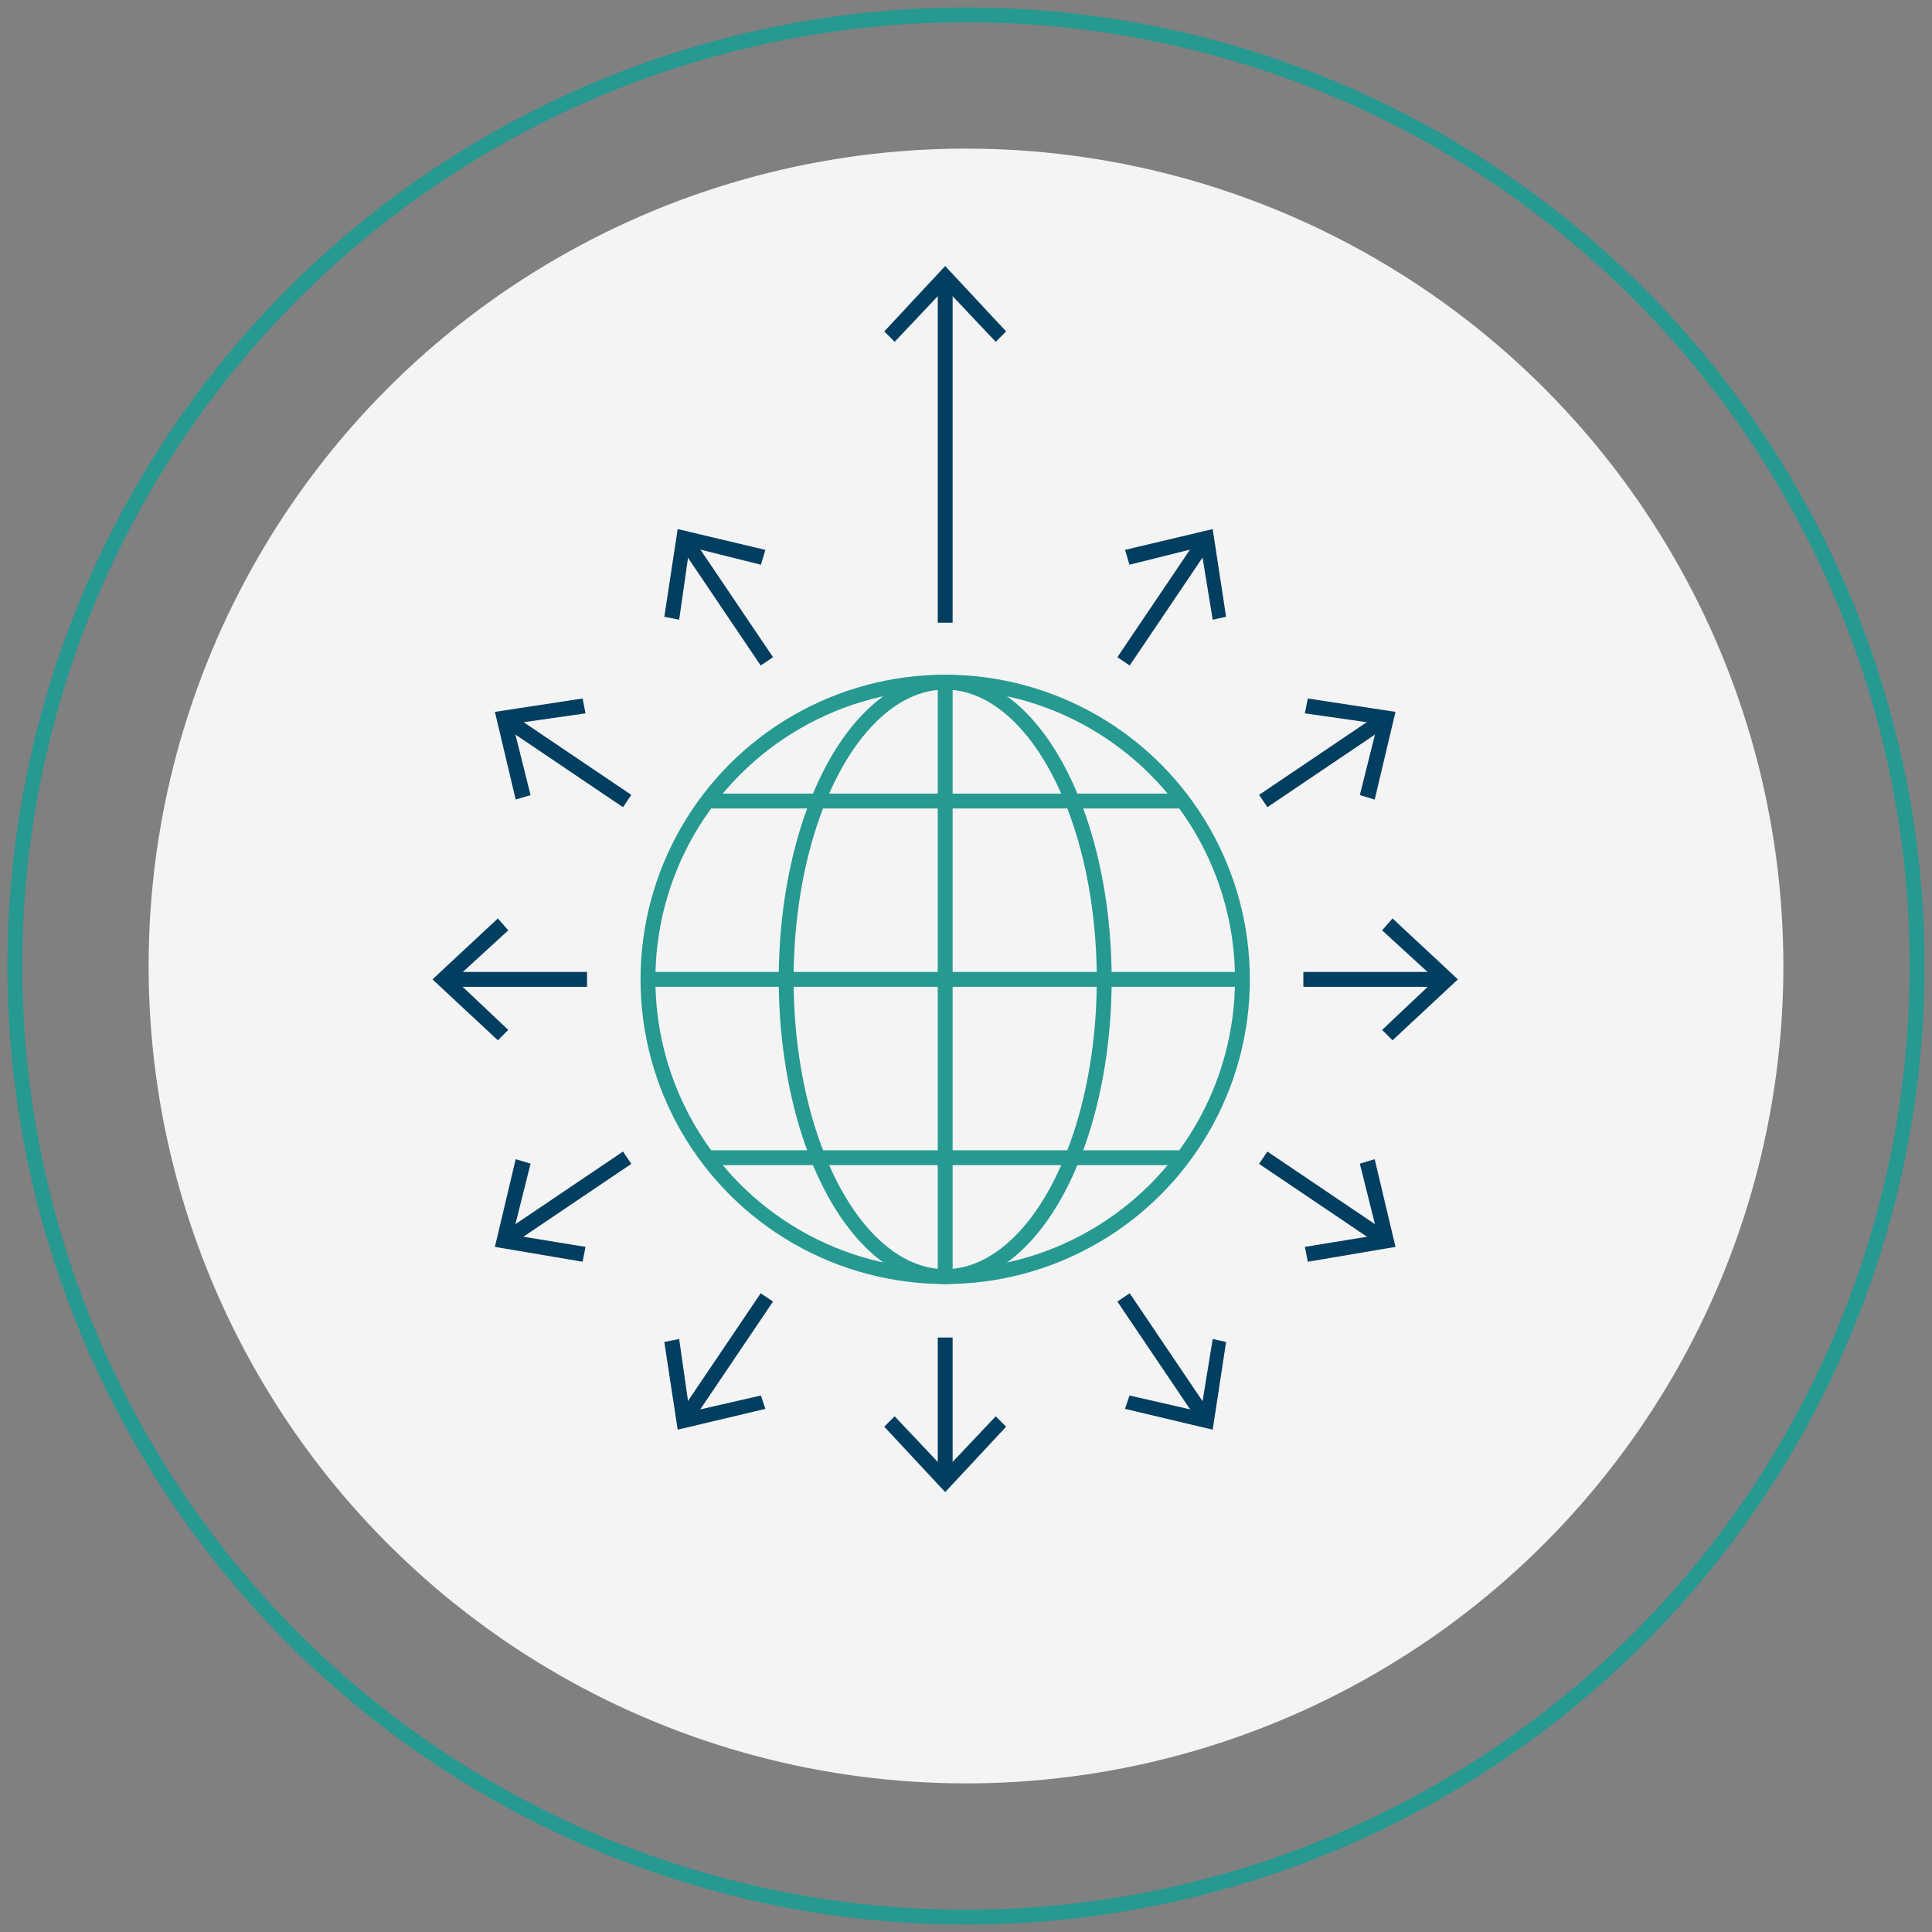 <?xml version="1.0" encoding="UTF-8"?>
<svg id="Layer_1" data-name="Layer 1" xmlns="http://www.w3.org/2000/svg" viewBox="0 0 130 130">
  <rect x="0" y="0" width="130" height="130" fill="#808080" stroke="none"/>
  <defs>
    <style>
      .cls-1 {
        fill: #023e5f;
      }

      .cls-2 {
        fill: #f4f4f4;
      }

      .cls-3 {
        stroke: #023e5f;
      }

      .cls-3, .cls-4 {
        fill: none;
        stroke-miterlimit: 10;
      }

      .cls-4 {
        stroke: #269991;
      }
    </style>
  </defs>
  <circle class="cls-2" cx="65" cy="65" r="55"/>
  <circle class="cls-4" cx="65" cy="65" r="64"/>
  <g>
    <line class="cls-3" x1="30.2" y1="65.9" x2="39.5" y2="65.9"/>
    <polygon class="cls-1" points="33.5 70 34.2 69.3 30.6 65.9 34.2 62.6 33.5 61.8 29.1 65.9 33.5 70"/>
  </g>
  <g>
    <line class="cls-3" x1="34.2" y1="48.5" x2="42.2" y2="53.9"/>
    <polygon class="cls-1" points="34.7 53.8 35.7 53.5 34.5 48.7 39.4 48 39.2 47 33.3 47.9 34.7 53.8"/>
  </g>
  <g>
    <line class="cls-3" x1="46.2" y1="36.5" x2="51.6" y2="44.5"/>
    <polygon class="cls-1" points="44.7 41.5 45.7 41.7 46.4 36.8 51.2 38 51.5 37 45.6 35.6 44.7 41.5"/>
  </g>
  <g>
    <line class="cls-3" x1="97" y1="65.9" x2="87.7" y2="65.9"/>
    <polygon class="cls-1" points="93.7 61.8 93 62.6 96.6 65.9 93 69.3 93.7 70 98.1 65.9 93.7 61.8"/>
  </g>
  <g>
    <line class="cls-3" x1="93" y1="48.5" x2="85" y2="53.9"/>
    <polygon class="cls-1" points="88 47 87.8 48 92.7 48.7 91.5 53.5 92.5 53.8 93.9 47.9 88 47"/>
  </g>
  <g>
    <line class="cls-3" x1="63.6" y1="19" x2="63.6" y2="41.9"/>
    <polygon class="cls-1" points="59.5 22.3 60.2 23 63.6 19.4 67 23 67.7 22.3 63.6 17.9 59.5 22.3"/>
  </g>
  <g>
    <line class="cls-3" x1="81" y1="36.5" x2="75.6" y2="44.5"/>
    <polygon class="cls-1" points="75.7 37 76 38 80.8 36.8 81.6 41.7 82.5 41.5 81.6 35.6 75.7 37"/>
  </g>
  <g>
    <line class="cls-3" x1="93" y1="83.3" x2="85" y2="77.9"/>
    <polygon class="cls-1" points="92.5 78 91.5 78.3 92.7 83.1 87.8 83.9 88 84.9 93.9 83.9 92.5 78"/>
  </g>
  <g>
    <line class="cls-3" x1="81" y1="95.3" x2="75.6" y2="87.3"/>
    <polygon class="cls-1" points="82.5 90.3 81.6 90.1 80.8 95 76 93.9 75.7 94.8 81.6 96.2 82.5 90.3"/>
  </g>
  <g>
    <line class="cls-3" x1="34.2" y1="83.3" x2="42.2" y2="77.9"/>
    <polygon class="cls-1" points="39.2 84.9 39.4 83.9 34.5 83.1 35.7 78.3 34.7 78 33.3 83.9 39.2 84.9"/>
  </g>
  <g>
    <line class="cls-3" x1="63.6" y1="99.3" x2="63.6" y2="90"/>
    <polygon class="cls-1" points="67.7 96 67 95.3 63.6 98.9 60.2 95.3 59.5 96 63.6 100.4 67.7 96"/>
  </g>
  <g>
    <line class="cls-3" x1="46.2" y1="95.3" x2="51.6" y2="87.3"/>
    <polygon class="cls-1" points="51.5 94.8 51.2 93.9 46.4 95 45.7 90.1 44.7 90.3 45.6 96.2 51.5 94.8"/>
  </g>
  <g>
    <line class="cls-4" x1="83.7" y1="65.9" x2="43.6" y2="65.9"/>
    <g>
      <circle class="cls-4" cx="63.6" cy="65.9" r="20"/>
      <line class="cls-4" x1="47.6" y1="53.9" x2="79.6" y2="53.9"/>
      <line class="cls-4" x1="47.6" y1="77.9" x2="79.6" y2="77.9"/>
      <ellipse class="cls-4" cx="63.6" cy="65.9" rx="10.7" ry="20"/>
      <line class="cls-4" x1="63.6" y1="45.9" x2="63.6" y2="86"/>
    </g>
  </g>
</svg>